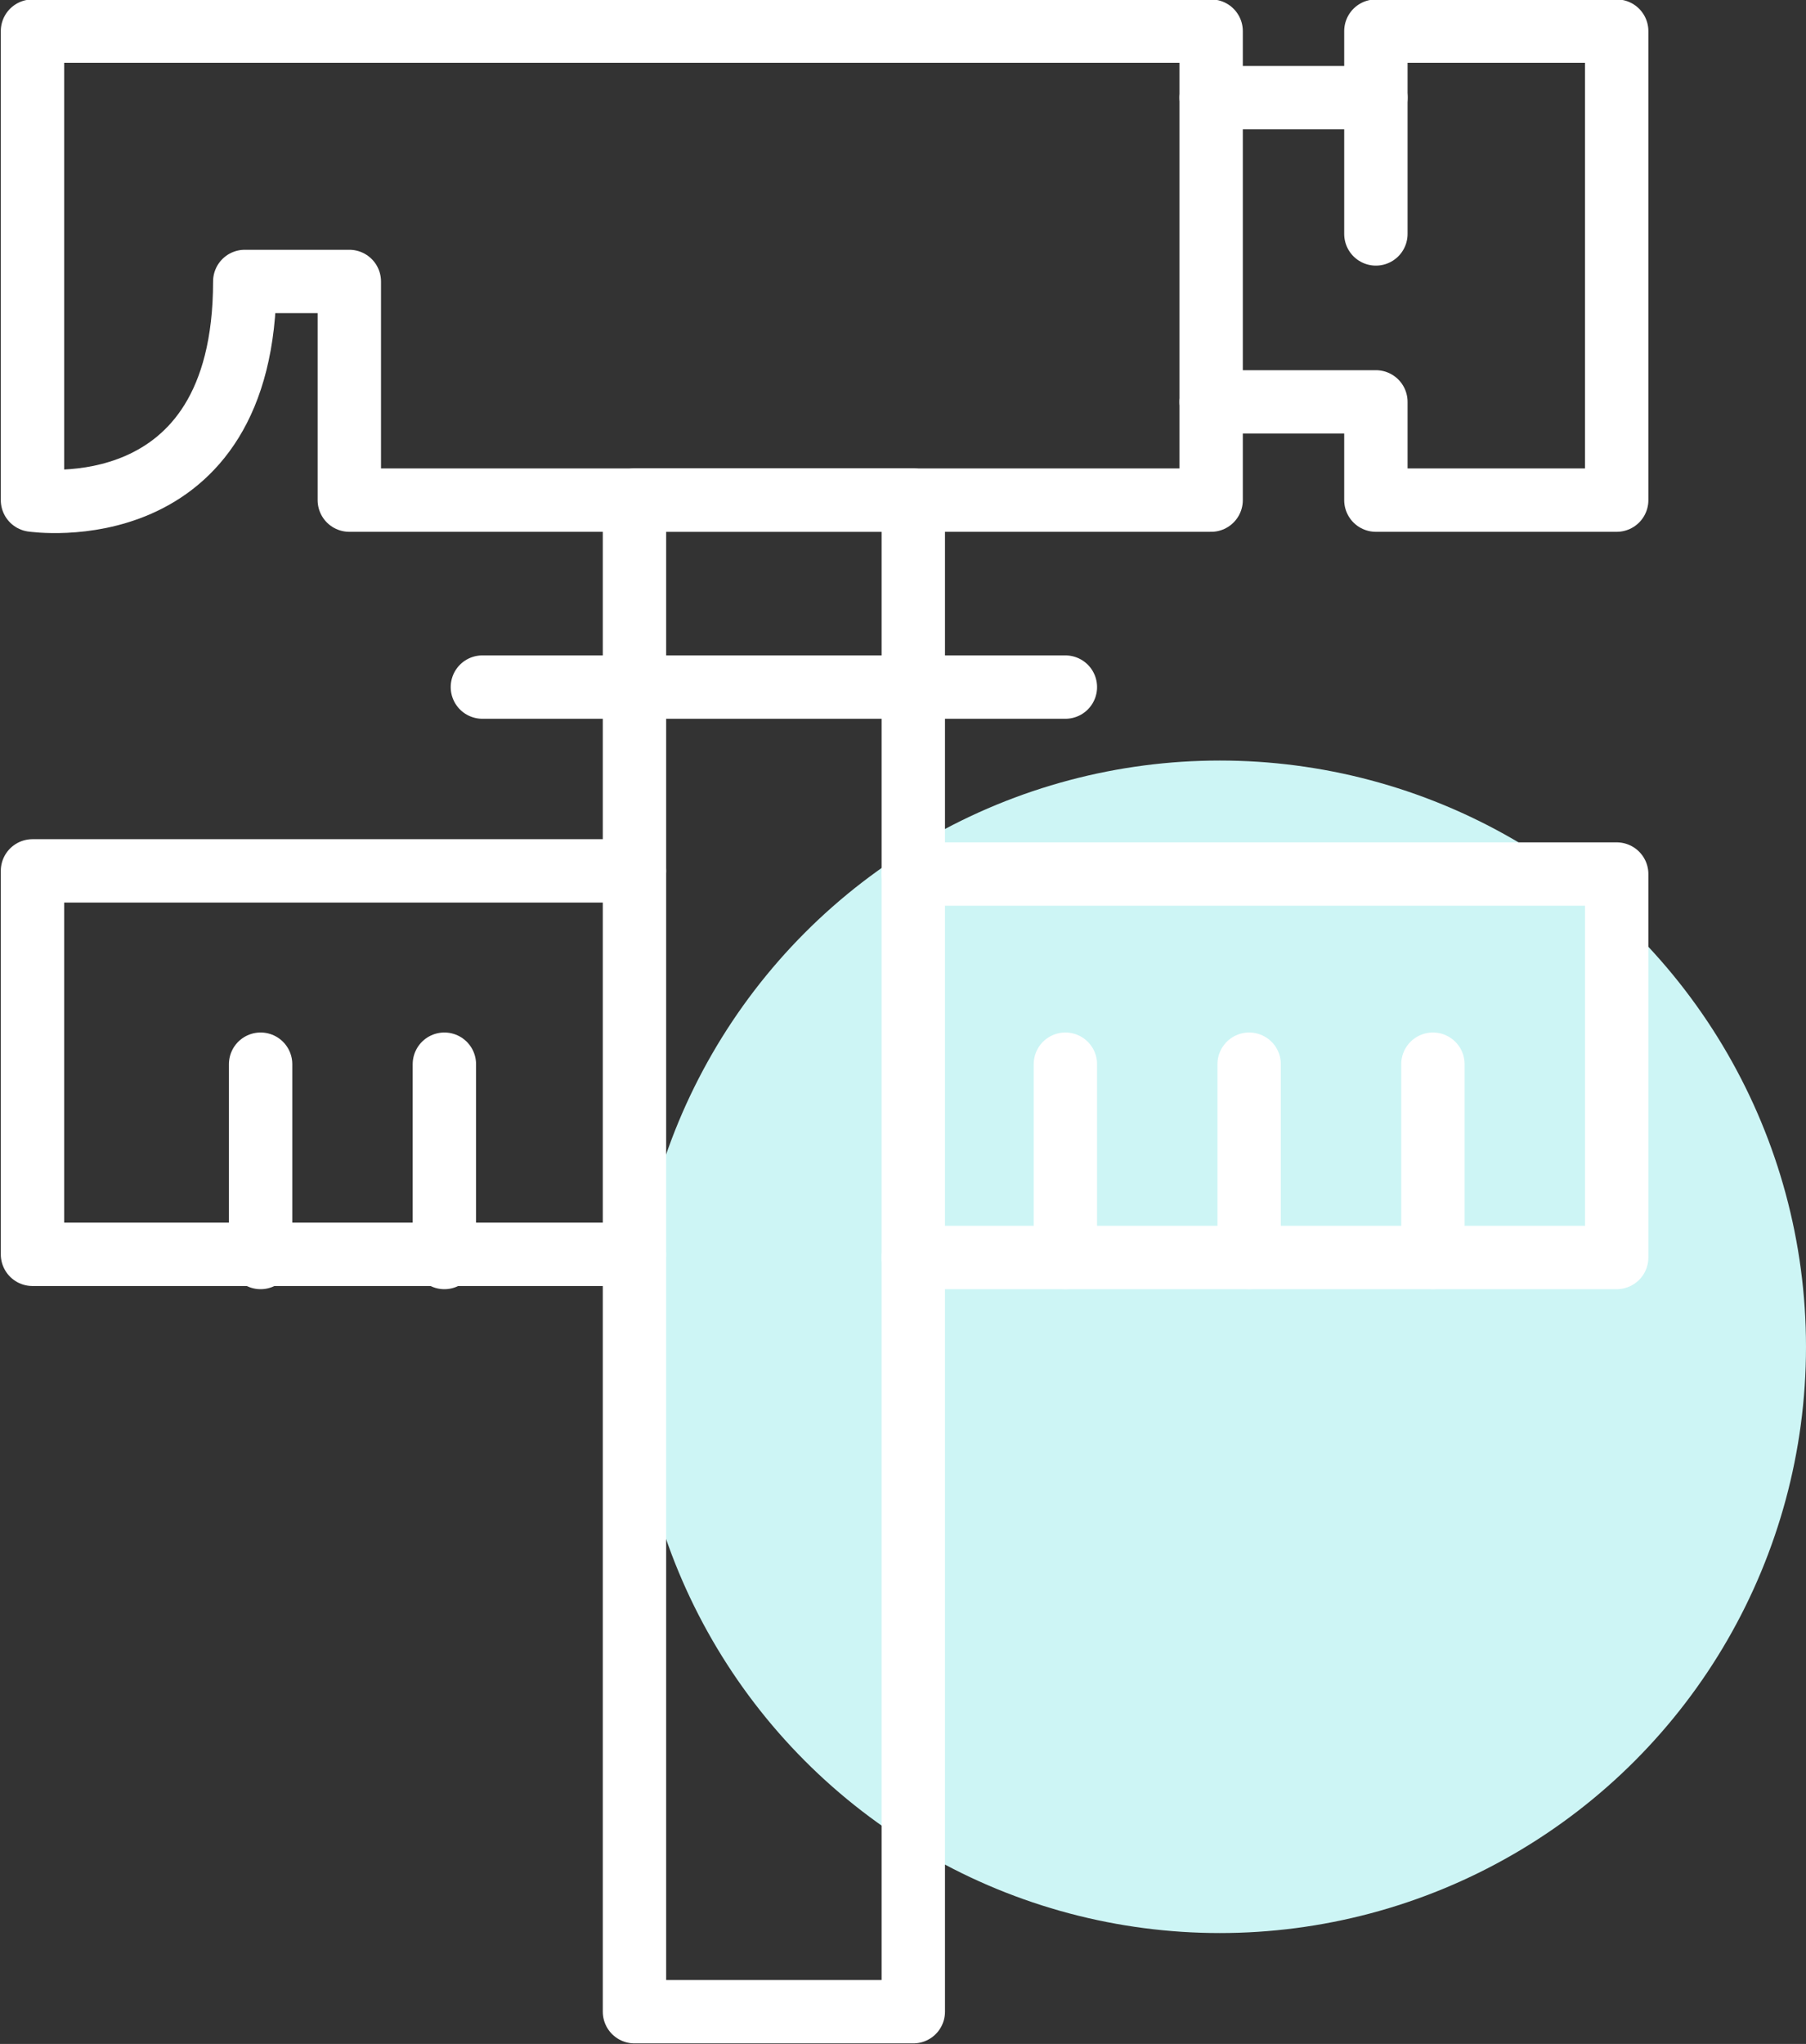 <?xml version="1.0" encoding="utf-8"?>
<!-- Generator: Adobe Illustrator 21.1.0, SVG Export Plug-In . SVG Version: 6.00 Build 0)  -->
<svg version="1.1" id="Layer_1" xmlns="http://www.w3.org/2000/svg" xmlns:xlink="http://www.w3.org/1999/xlink" x="0px" y="0px"
	 width="57px" height="64.5px" viewBox="0 0 57 64.5" style="enable-background:new 0 0 57 64.5;" xml:space="preserve">
<rect x="0" y="0" width="57" height="64.5" fill="#333333" stroke="none"/>
<style type="text/css">
	.st0{fill:#CDF5F5;}
	.st1{fill:none;stroke:#FFFFFF;stroke-width:2;stroke-linecap:round;stroke-linejoin:round;}
</style>
<circle id="Ellipse_17" class="st0" cx="38.5" cy="42.5" r="18.5"/>
<g id="Group_365" transform="translate(1133.025 2104.682)">
	<rect id="Rectangle_100" x="-1113" y="-2088.9" class="st1" width="8.8" height="47.7"/>
	<line id="Line_54" class="st1" x1="-1117.8" y1="-2083" x2="-1099.4" y2="-2083"/>
	<path id="Path_205" class="st1" d="M-1122-2095.8v6.9h27.2v-14.8h-37.2v14.8c0,0,6.7,1,6.7-6.9L-1122-2095.8z"/>
	<path id="Path_206" class="st1" d="M-1094.8-2101.6h5.2v4.3"/>
	<path id="Path_207" class="st1" d="M-1089.6-2101.6v-2.1h7.6v14.8h-7.6v-3.1h-5.2"/>
	<path id="Path_208" class="st1" d="M-1104.2-2065h22.2v-12.1h-22.2"/>
	<path id="Path_209" class="st1" d="M-1113-2077.2h-19v12.1h19"/>
	<line id="Line_55" class="st1" x1="-1119" y1="-2065" x2="-1119" y2="-2071.1"/>
	<line id="Line_56" class="st1" x1="-1124.8" y1="-2065" x2="-1124.8" y2="-2071.1"/>
	<line id="Line_57" class="st1" x1="-1093.6" y1="-2065" x2="-1093.6" y2="-2071.1"/>
	<line id="Line_58" class="st1" x1="-1099.4" y1="-2065" x2="-1099.4" y2="-2071.1"/>
	<line id="Line_59" class="st1" x1="-1087.8" y1="-2065" x2="-1087.8" y2="-2071.1"/>
</g>
</svg>

